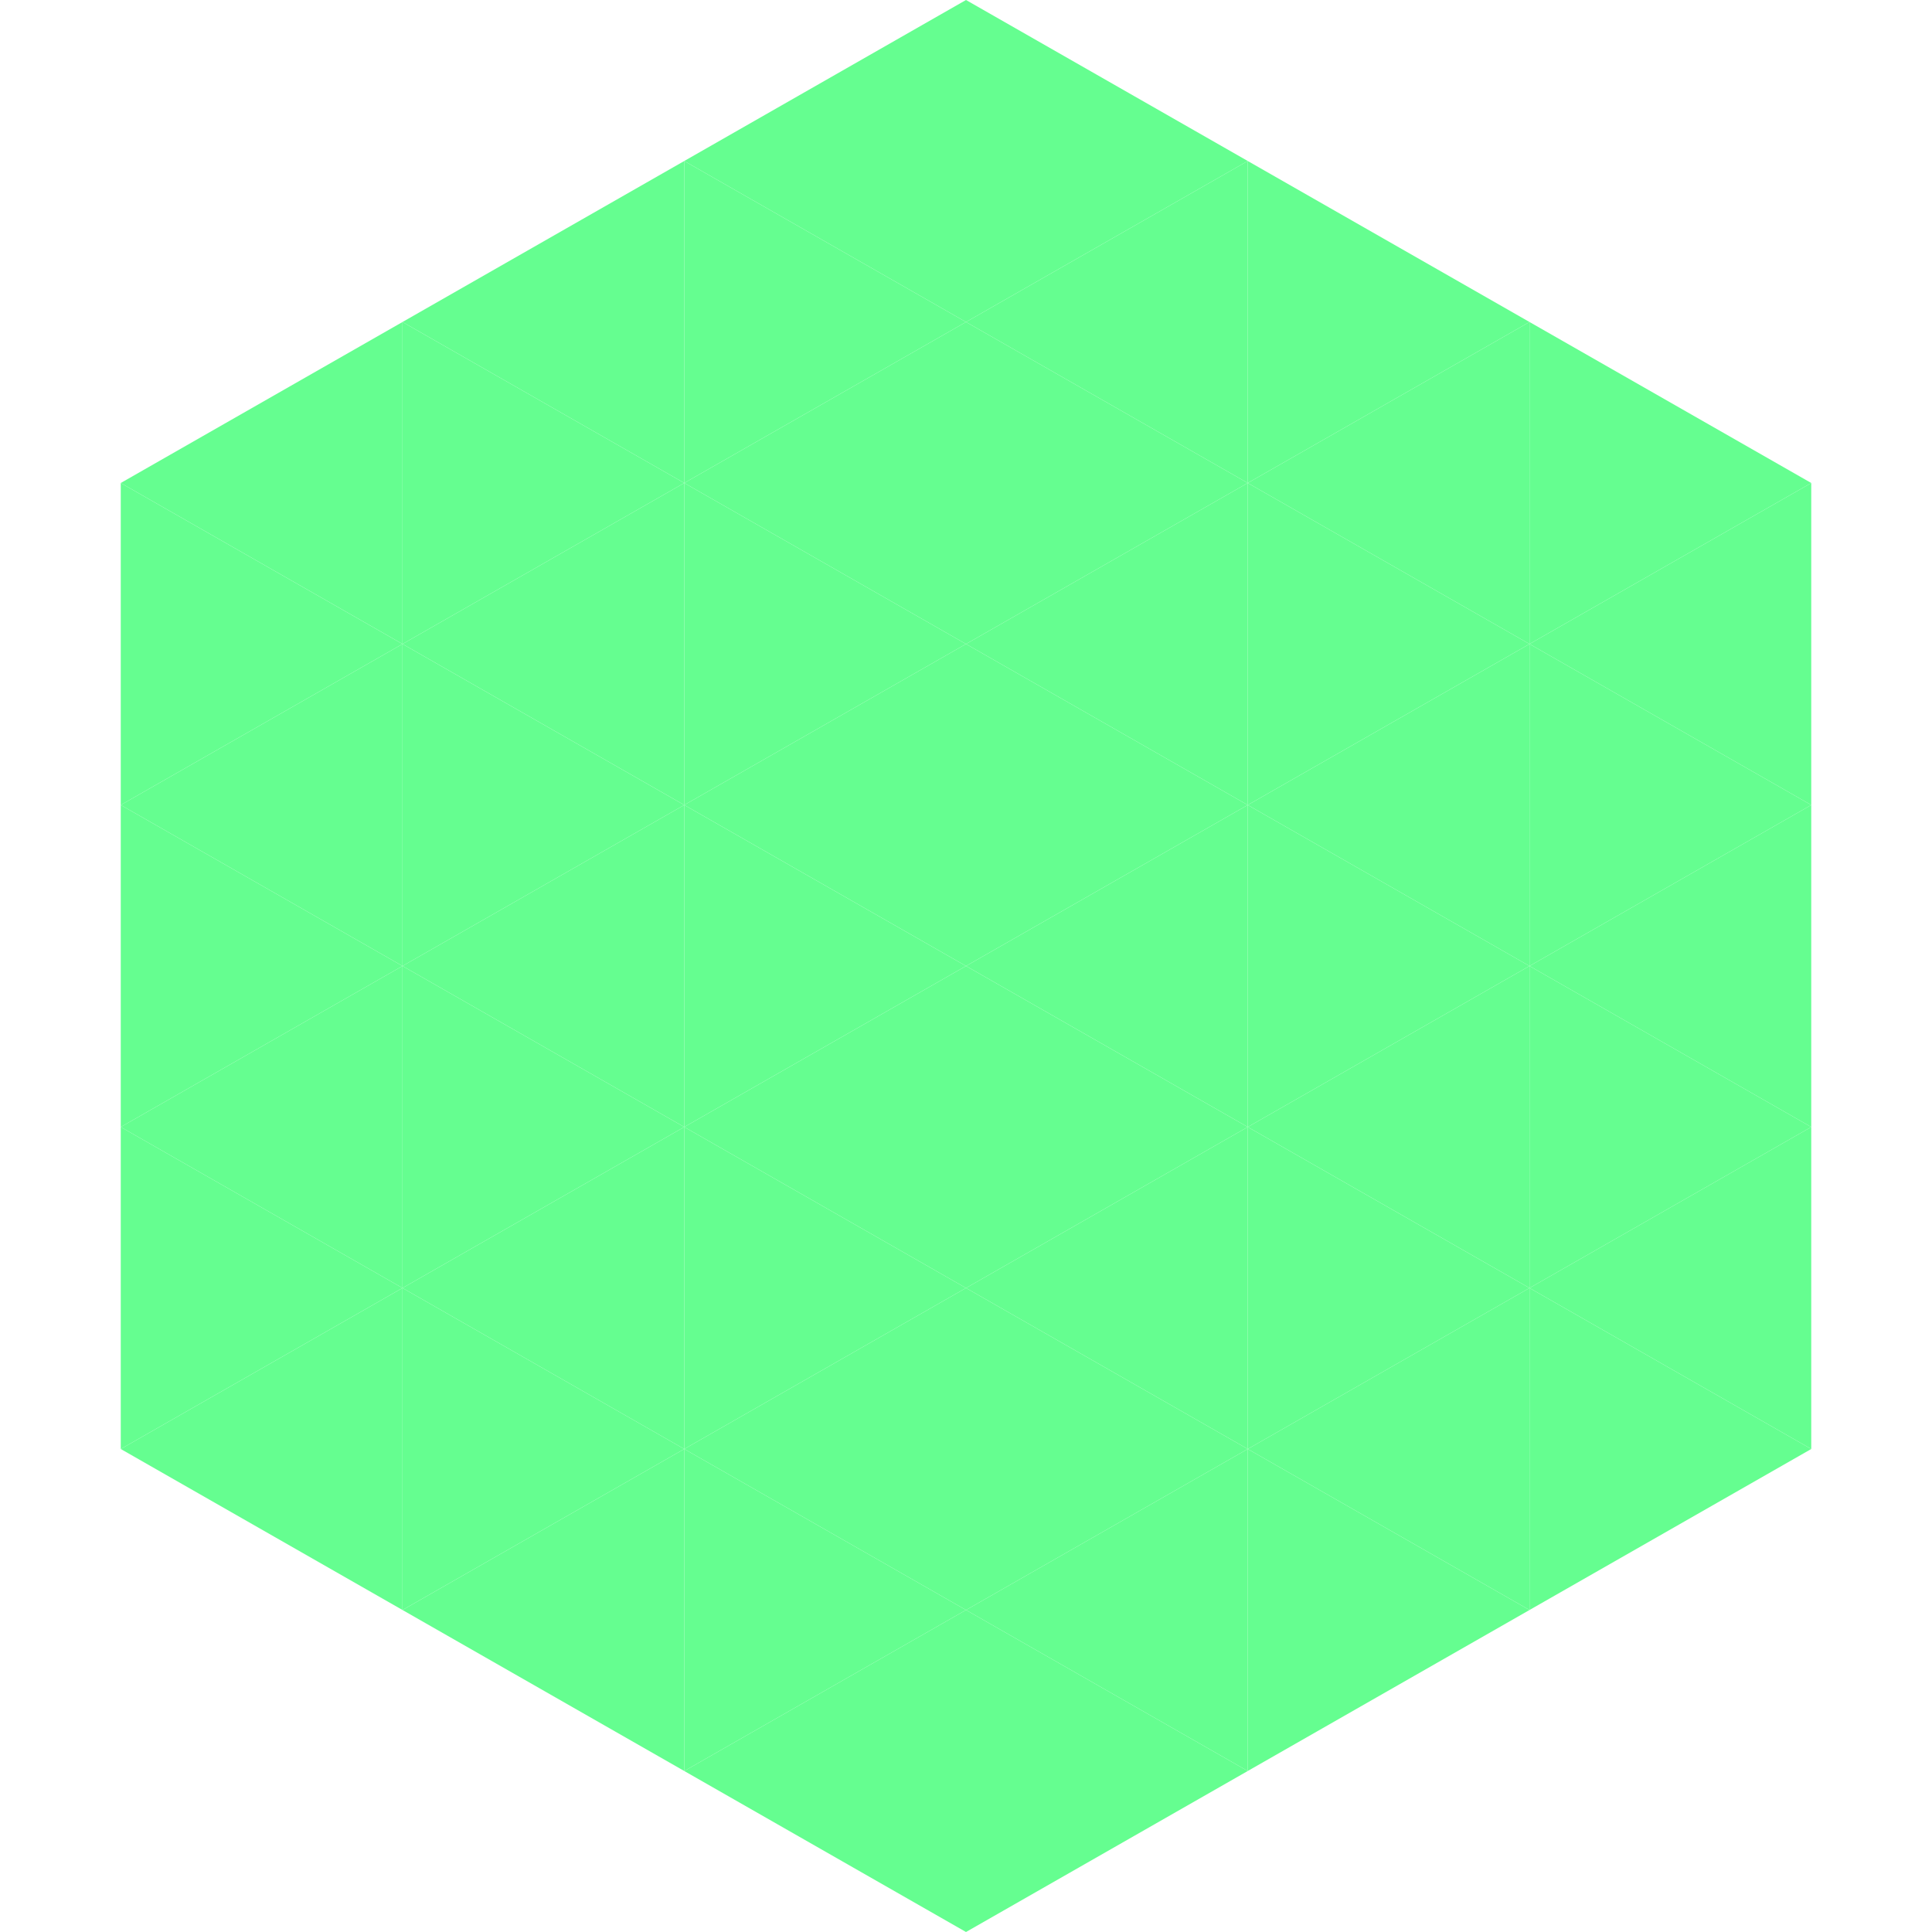 <?xml version="1.0"?>
<!-- Generated by SVGo -->
<svg width="240" height="240"
     xmlns="http://www.w3.org/2000/svg"
     xmlns:xlink="http://www.w3.org/1999/xlink">
<polygon points="50,40 15,60 50,80" style="fill:rgb(101,254,144)" />
<polygon points="190,40 225,60 190,80" style="fill:rgb(101,254,144)" />
<polygon points="15,60 50,80 15,100" style="fill:rgb(101,254,144)" />
<polygon points="225,60 190,80 225,100" style="fill:rgb(101,254,144)" />
<polygon points="50,80 15,100 50,120" style="fill:rgb(101,254,144)" />
<polygon points="190,80 225,100 190,120" style="fill:rgb(101,254,144)" />
<polygon points="15,100 50,120 15,140" style="fill:rgb(101,254,144)" />
<polygon points="225,100 190,120 225,140" style="fill:rgb(101,254,144)" />
<polygon points="50,120 15,140 50,160" style="fill:rgb(101,254,144)" />
<polygon points="190,120 225,140 190,160" style="fill:rgb(101,254,144)" />
<polygon points="15,140 50,160 15,180" style="fill:rgb(101,254,144)" />
<polygon points="225,140 190,160 225,180" style="fill:rgb(101,254,144)" />
<polygon points="50,160 15,180 50,200" style="fill:rgb(101,254,144)" />
<polygon points="190,160 225,180 190,200" style="fill:rgb(101,254,144)" />
<polygon points="15,180 50,200 15,220" style="fill:rgb(255,255,255); fill-opacity:0" />
<polygon points="225,180 190,200 225,220" style="fill:rgb(255,255,255); fill-opacity:0" />
<polygon points="50,0 85,20 50,40" style="fill:rgb(255,255,255); fill-opacity:0" />
<polygon points="190,0 155,20 190,40" style="fill:rgb(255,255,255); fill-opacity:0" />
<polygon points="85,20 50,40 85,60" style="fill:rgb(101,254,144)" />
<polygon points="155,20 190,40 155,60" style="fill:rgb(101,254,144)" />
<polygon points="50,40 85,60 50,80" style="fill:rgb(101,254,144)" />
<polygon points="190,40 155,60 190,80" style="fill:rgb(101,254,144)" />
<polygon points="85,60 50,80 85,100" style="fill:rgb(101,254,144)" />
<polygon points="155,60 190,80 155,100" style="fill:rgb(101,254,144)" />
<polygon points="50,80 85,100 50,120" style="fill:rgb(101,254,144)" />
<polygon points="190,80 155,100 190,120" style="fill:rgb(101,254,144)" />
<polygon points="85,100 50,120 85,140" style="fill:rgb(101,254,144)" />
<polygon points="155,100 190,120 155,140" style="fill:rgb(101,254,144)" />
<polygon points="50,120 85,140 50,160" style="fill:rgb(101,254,144)" />
<polygon points="190,120 155,140 190,160" style="fill:rgb(101,254,144)" />
<polygon points="85,140 50,160 85,180" style="fill:rgb(101,254,144)" />
<polygon points="155,140 190,160 155,180" style="fill:rgb(101,254,144)" />
<polygon points="50,160 85,180 50,200" style="fill:rgb(101,254,144)" />
<polygon points="190,160 155,180 190,200" style="fill:rgb(101,254,144)" />
<polygon points="85,180 50,200 85,220" style="fill:rgb(101,254,144)" />
<polygon points="155,180 190,200 155,220" style="fill:rgb(101,254,144)" />
<polygon points="120,0 85,20 120,40" style="fill:rgb(101,254,144)" />
<polygon points="120,0 155,20 120,40" style="fill:rgb(101,254,144)" />
<polygon points="85,20 120,40 85,60" style="fill:rgb(101,254,144)" />
<polygon points="155,20 120,40 155,60" style="fill:rgb(101,254,144)" />
<polygon points="120,40 85,60 120,80" style="fill:rgb(101,254,144)" />
<polygon points="120,40 155,60 120,80" style="fill:rgb(101,254,144)" />
<polygon points="85,60 120,80 85,100" style="fill:rgb(101,254,144)" />
<polygon points="155,60 120,80 155,100" style="fill:rgb(101,254,144)" />
<polygon points="120,80 85,100 120,120" style="fill:rgb(101,254,144)" />
<polygon points="120,80 155,100 120,120" style="fill:rgb(101,254,144)" />
<polygon points="85,100 120,120 85,140" style="fill:rgb(101,254,144)" />
<polygon points="155,100 120,120 155,140" style="fill:rgb(101,254,144)" />
<polygon points="120,120 85,140 120,160" style="fill:rgb(101,254,144)" />
<polygon points="120,120 155,140 120,160" style="fill:rgb(101,254,144)" />
<polygon points="85,140 120,160 85,180" style="fill:rgb(101,254,144)" />
<polygon points="155,140 120,160 155,180" style="fill:rgb(101,254,144)" />
<polygon points="120,160 85,180 120,200" style="fill:rgb(101,254,144)" />
<polygon points="120,160 155,180 120,200" style="fill:rgb(101,254,144)" />
<polygon points="85,180 120,200 85,220" style="fill:rgb(101,254,144)" />
<polygon points="155,180 120,200 155,220" style="fill:rgb(101,254,144)" />
<polygon points="120,200 85,220 120,240" style="fill:rgb(101,254,144)" />
<polygon points="120,200 155,220 120,240" style="fill:rgb(101,254,144)" />
<polygon points="85,220 120,240 85,260" style="fill:rgb(255,255,255); fill-opacity:0" />
<polygon points="155,220 120,240 155,260" style="fill:rgb(255,255,255); fill-opacity:0" />
</svg>
